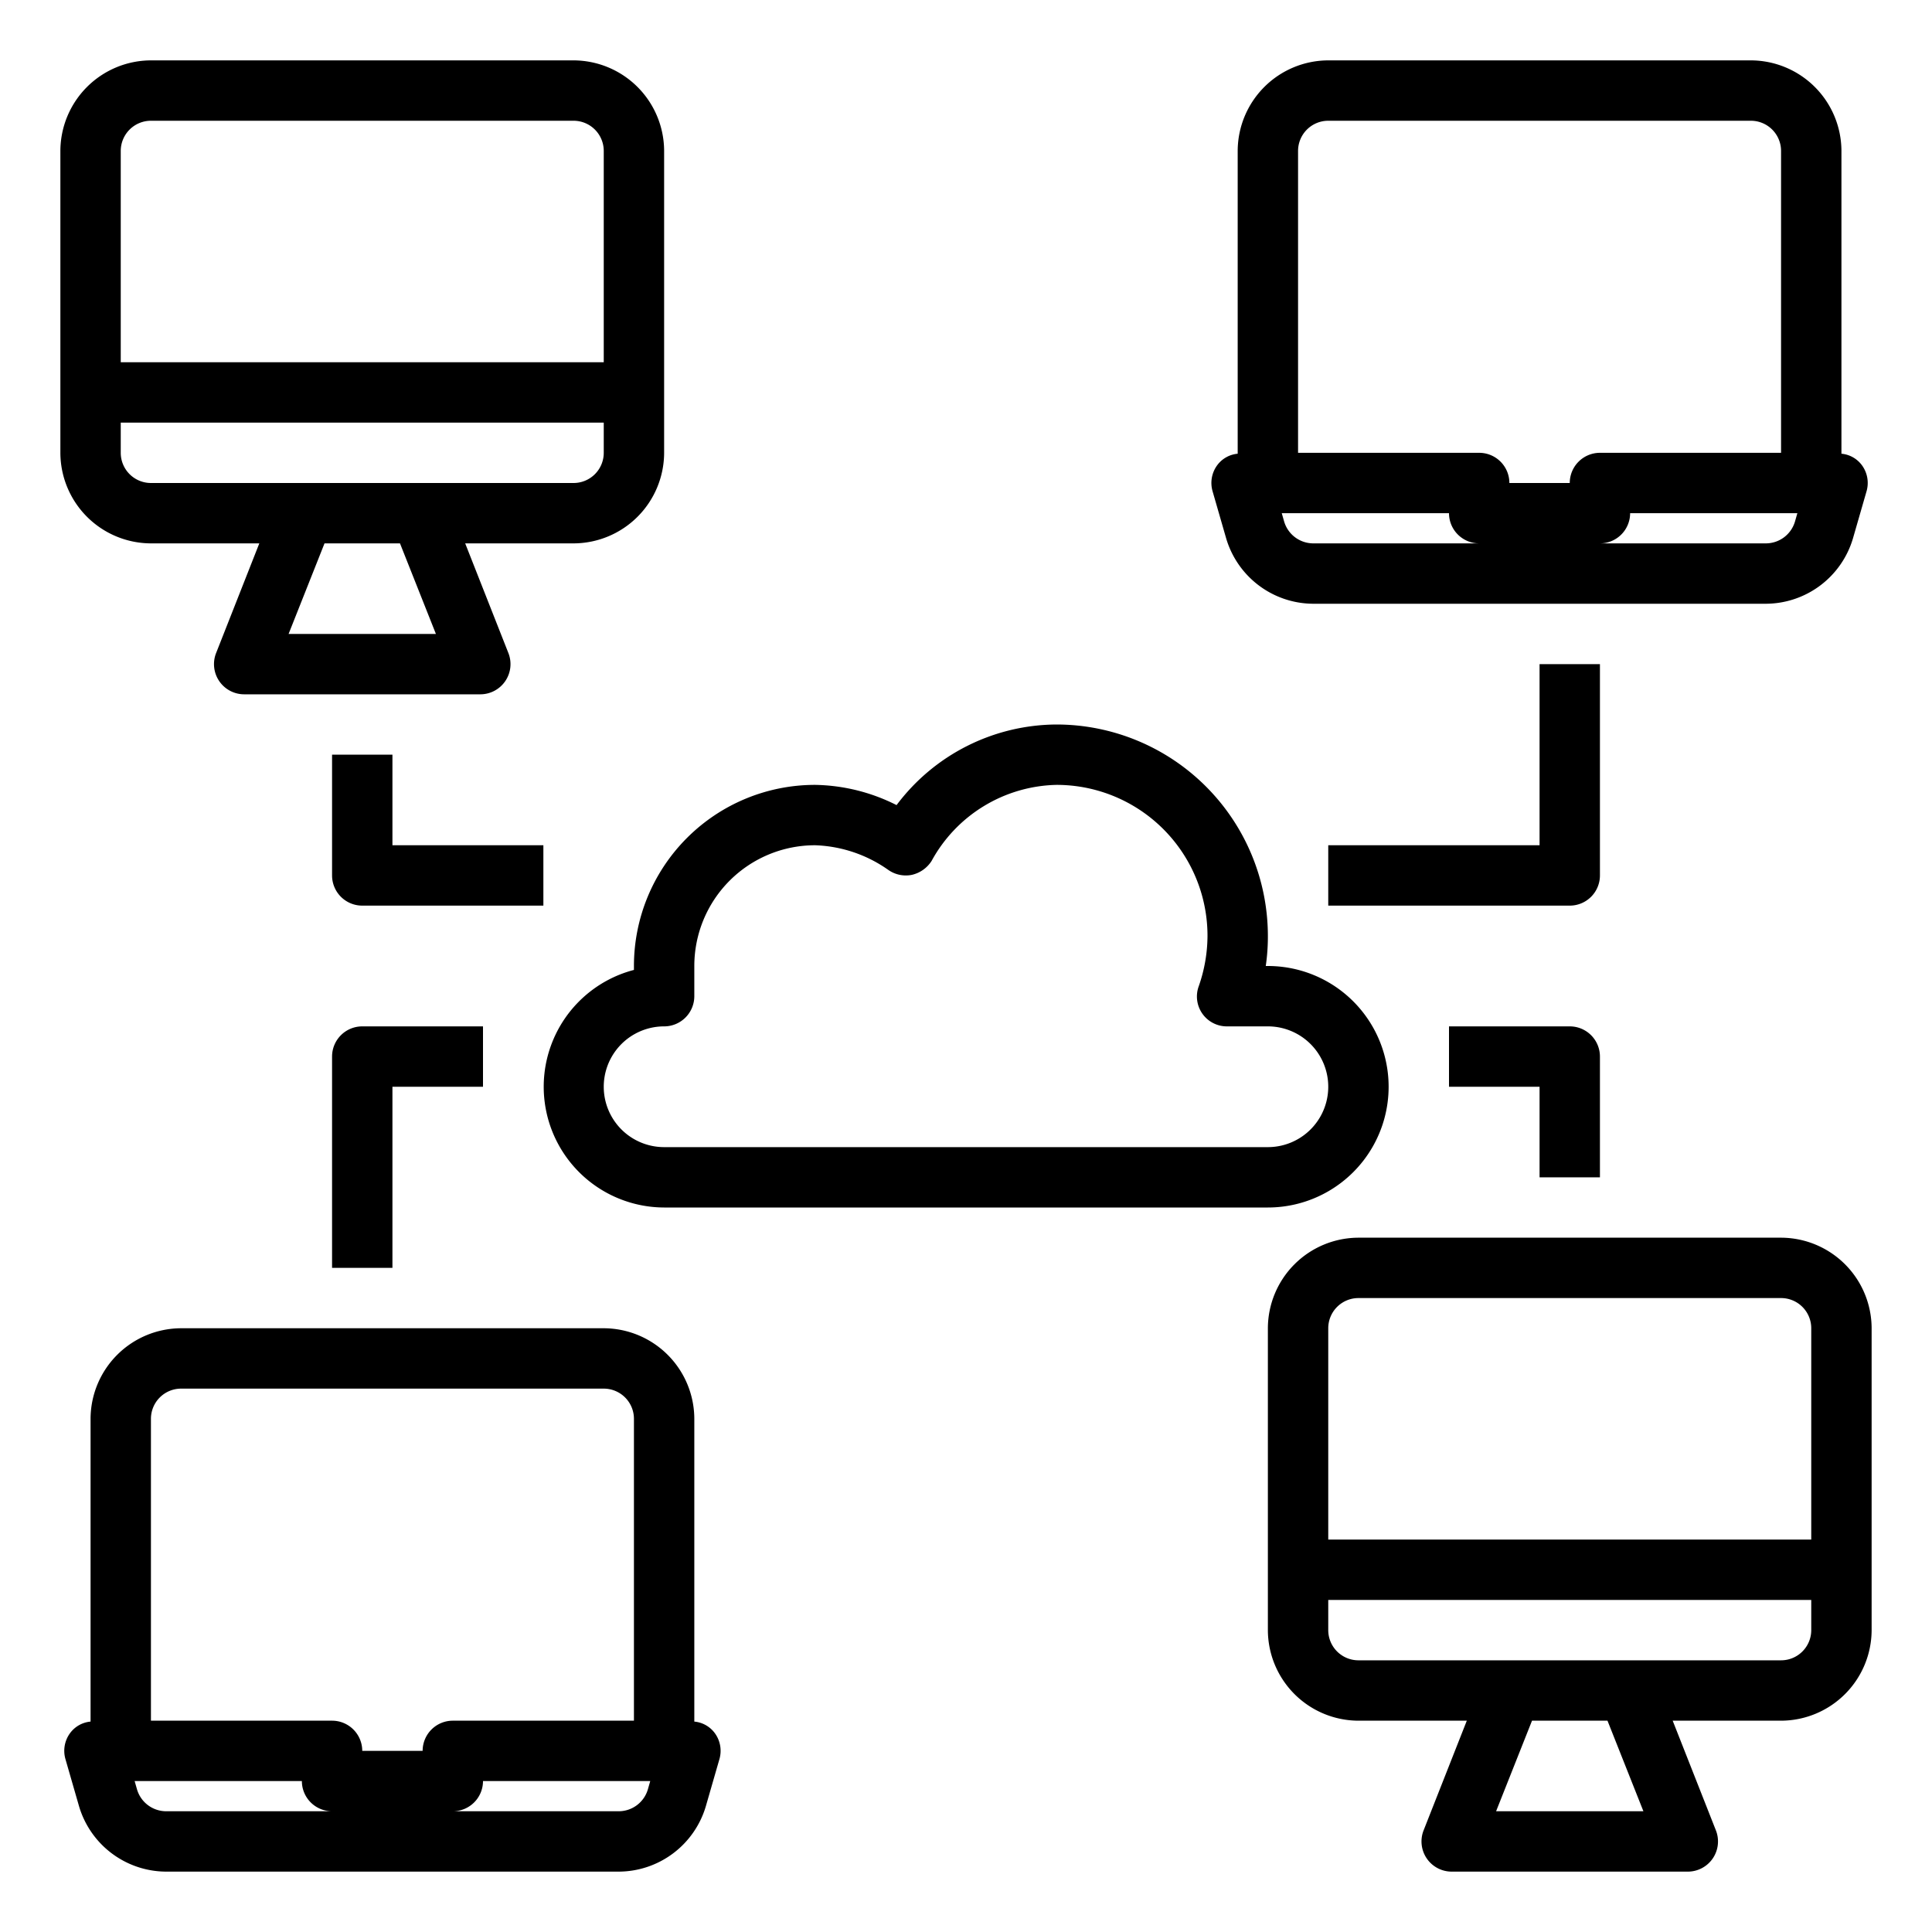 <svg xmlns="http://www.w3.org/2000/svg" viewBox="0 0 64 64" width="512" height="512"><g id="technology"><path d="M23.67,57.4a.95.95,0,0,0-.67-.37V47a3.009,3.009,0,0,0-3-3H6a3.009,3.009,0,0,0-3,3V57.03a.95.95,0,0,0-.67.37.991.991,0,0,0-.16.88l.45,1.56A3.021,3.021,0,0,0,5.5,62h15a3.021,3.021,0,0,0,2.88-2.16l.45-1.56A.991.991,0,0,0,23.67,57.4ZM5.5,60a1.008,1.008,0,0,1-.96-.72L4.46,59H10a1,1,0,0,0,1,1ZM14,58H12a1,1,0,0,0-1-1H5V47a1,1,0,0,1,1-1H20a1,1,0,0,1,1,1V57H15A1,1,0,0,0,14,58Zm7.46,1.28a1.008,1.008,0,0,1-.96.72H15a1,1,0,0,0,1-1h5.54Z"></path><path d="M59,41H45a3.009,3.009,0,0,0-3,3V54a3.009,3.009,0,0,0,3,3h3.59l-1.43,3.63A1,1,0,0,0,48.09,62h7.82a1,1,0,0,0,.93-1.37L55.41,57H59a3.009,3.009,0,0,0,3-3V44A3.009,3.009,0,0,0,59,41ZM49.56,60l1.19-3h2.5l1.19,3ZM60,54a1,1,0,0,1-1,1H45a1,1,0,0,1-1-1V53H60Zm0-3H44V44a1,1,0,0,1,1-1H59a1,1,0,0,1,1,1Z"></path><path d="M18,28H13V25H11v4a1,1,0,0,0,1,1h6Z"></path><path d="M11,35v7h2V36h3V34H12A1,1,0,0,0,11,35Z"></path><path d="M53,22H51v6H44v2h8a1,1,0,0,0,1-1Z"></path><path d="M53,39V35a1,1,0,0,0-1-1H48v2h3v3Z"></path><path d="M61.67,15.4a.95.95,0,0,0-.67-.37V5a3.009,3.009,0,0,0-3-3H44a3.009,3.009,0,0,0-3,3V15.03a.95.95,0,0,0-.67.37.991.991,0,0,0-.16.88l.45,1.56A3.021,3.021,0,0,0,43.5,20h15a3.021,3.021,0,0,0,2.88-2.16l.45-1.56A.991.991,0,0,0,61.67,15.4ZM43.5,18a1.008,1.008,0,0,1-.96-.72L42.46,17H48a1,1,0,0,0,1,1ZM52,16H50a1,1,0,0,0-1-1H43V5a1,1,0,0,1,1-1H58a1,1,0,0,1,1,1V15H53A1,1,0,0,0,52,16Zm7.46,1.28a1.008,1.008,0,0,1-.96.72H53a1,1,0,0,0,1-1h5.54Z"></path><path d="M19,2H5A3.009,3.009,0,0,0,2,5V15a3.009,3.009,0,0,0,3,3H8.59L7.16,21.63A1,1,0,0,0,8.09,23h7.82a1,1,0,0,0,.93-1.37L15.41,18H19a3.009,3.009,0,0,0,3-3V5A3.009,3.009,0,0,0,19,2ZM9.56,21l1.19-3h2.5l1.19,3ZM20,15a1,1,0,0,1-1,1H5a1,1,0,0,1-1-1V14H20Zm0-3H4V5A1,1,0,0,1,5,4H19a1,1,0,0,1,1,1Z"></path><path d="M42,32h-.07A6.725,6.725,0,0,0,42,31a7.008,7.008,0,0,0-7-7,6.659,6.659,0,0,0-5.3,2.67A6.187,6.187,0,0,0,27,26a6,6,0,0,0-6,6v.13A4,4,0,0,0,22,40H42a4,4,0,0,0,0-8Zm0,6H22a2,2,0,0,1,0-4,1,1,0,0,0,1-1V32a4,4,0,0,1,4-4,4.454,4.454,0,0,1,2.43.82,1.011,1.011,0,0,0,.78.16,1.055,1.055,0,0,0,.65-.46A4.831,4.831,0,0,1,35,26a5,5,0,0,1,5,5,5.1,5.1,0,0,1-.29,1.67A.99.99,0,0,0,40.65,34H42a2,2,0,0,1,0,4Z"></path></g></svg>